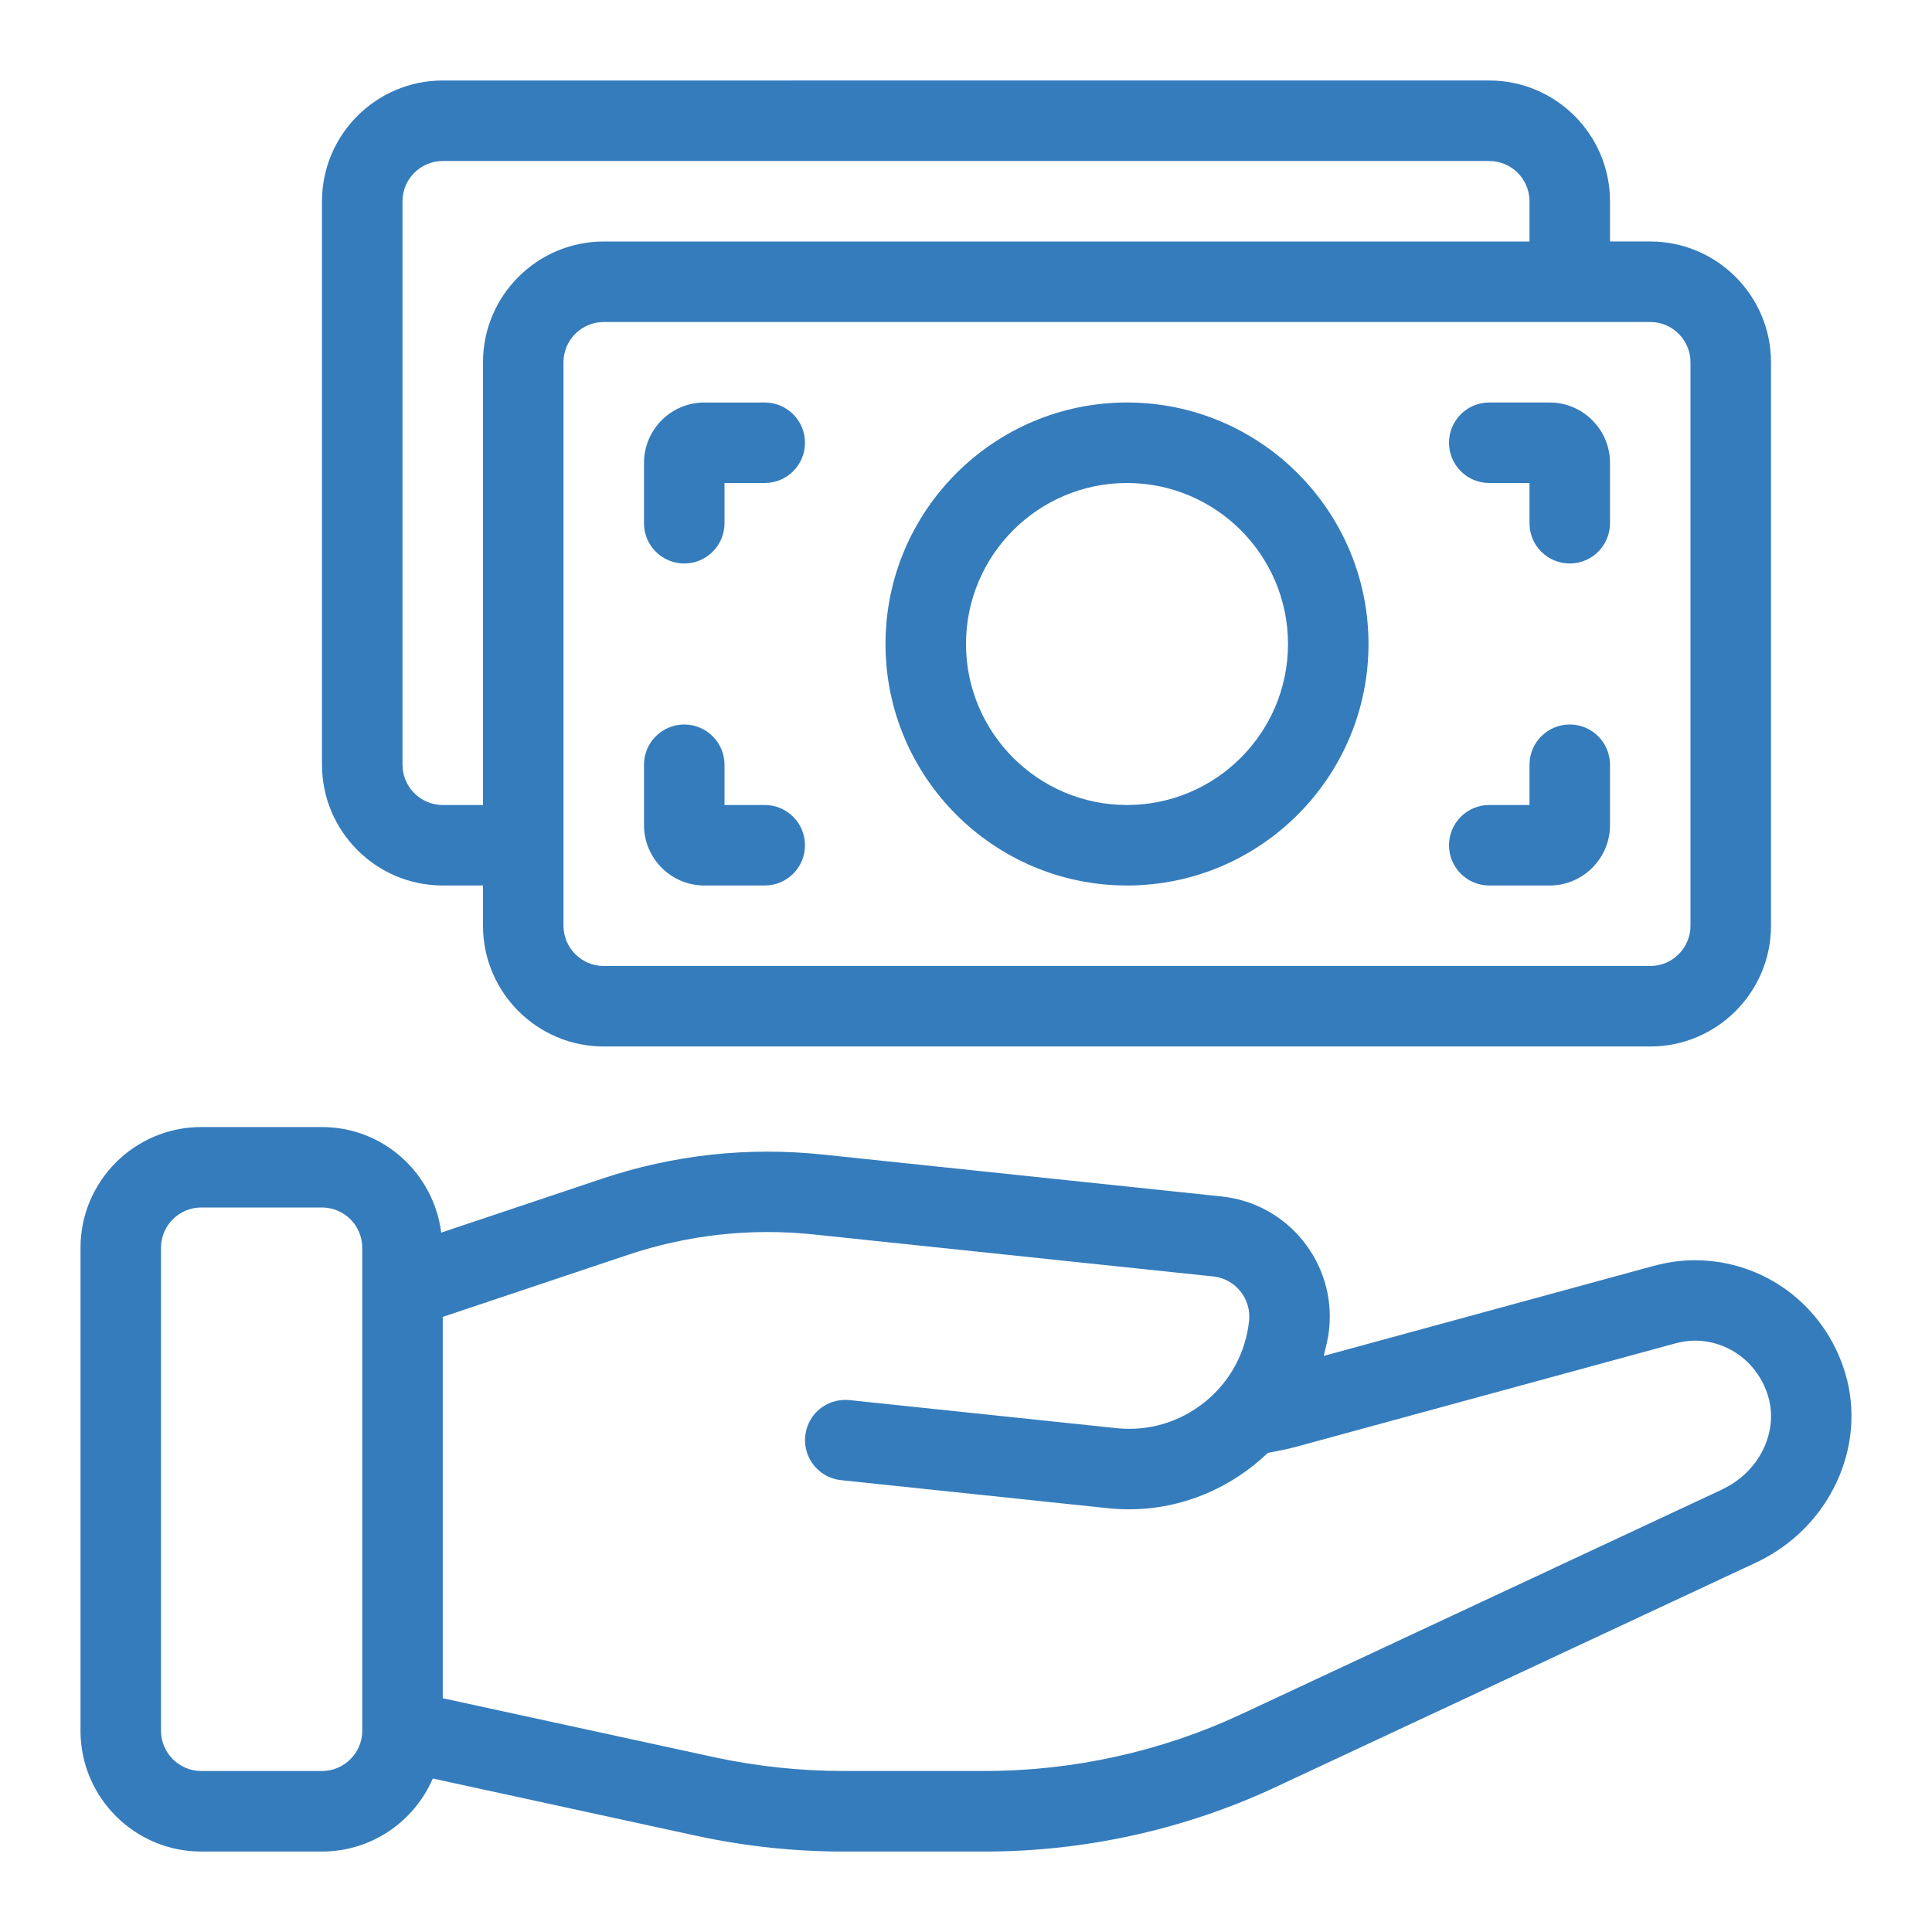<?xml version="1.0" encoding="UTF-8"?>
<svg id="Layer_1" data-name="Layer 1" xmlns="http://www.w3.org/2000/svg" viewBox="0 0 48 48">
  <defs>
    <style>
      .cls-1 {
        fill: #357CBC;
        stroke-width: 0px;
      }
    </style>
  </defs>
  <path class="cls-1" d="M11,22h1v1c0,1.654,1.346,3,3,3h26c1.654,0,3-1.346,3-3v-14c0-1.654-1.346-3-3-3h-1v-1c0-1.654-1.346-3-3-3H11c-1.654,0-3,1.346-3,3v14c0,1.654,1.346,3,3,3ZM42,9v14c0,.551-.449,1-1,1H15c-.551,0-1-.449-1-1v-14c0-.551.449-1,1-1h26c.551,0,1,.449,1,1ZM10,5c0-.551.449-1,1-1h26c.551,0,1,.449,1,1v1H15c-1.654,0-3,1.346-3,3v11h-1c-.551,0-1-.449-1-1V5Z"/>
  <path class="cls-1" d="M28,22c3.309,0,6-2.691,6-6s-2.691-6-6-6-6,2.691-6,6,2.691,6,6,6ZM28,12c2.206,0,4,1.794,4,4s-1.794,4-4,4-4-1.794-4-4,1.794-4,4-4Z"/>
  <path class="cls-1" d="M37,12h1v1c0,.552.448,1,1,1s1-.448,1-1v-1.5c0-.827-.673-1.5-1.5-1.5h-1.5c-.552,0-1,.448-1,1s.448,1,1,1Z"/>
  <path class="cls-1" d="M37,22h1.5c.827,0,1.5-.673,1.5-1.5v-1.5c0-.552-.448-1-1-1s-1,.448-1,1v1h-1c-.552,0-1,.448-1,1s.448,1,1,1Z"/>
  <path class="cls-1" d="M17,14c.552,0,1-.448,1-1v-1h1c.552,0,1-.448,1-1s-.448-1-1-1h-1.5c-.827,0-1.5.673-1.5,1.5v1.5c0,.552.448,1,1,1Z"/>
  <path class="cls-1" d="M17.5,22h1.5c.552,0,1-.448,1-1s-.448-1-1-1h-1v-1c0-.552-.448-1-1-1s-1,.448-1,1v1.5c0,.827.673,1.5,1.5,1.5Z"/>
  <path class="cls-1" d="M45.839,34.099c-.508-1.668-2.01-2.789-3.736-2.789-.332,0-.669.047-1.033.145l-8.182,2.232c.053-.218.11-.435.134-.664.172-1.646-1.025-3.125-2.67-3.297l-9.911-1.042c-1.867-.195-3.713.007-5.49.603l-3.989,1.337c-.188-1.475-1.437-2.623-2.962-2.623h-3c-1.654,0-3,1.346-3,3v12c0,1.654,1.346,3,3,3h3c1.233,0,2.292-.748,2.753-1.814l6.59,1.432c1.185.253,2.396.382,3.6.382h3.54c2.473,0,4.96-.551,7.193-1.594l11.962-5.59c1.815-.853,2.761-2.881,2.201-4.717ZM9,43c0,.551-.449,1-1,1h-3c-.551,0-1-.449-1-1v-12c0-.551.449-1,1-1h3c.551,0,1,.449,1,1v12ZM42.79,37.004l-11.96,5.589c-1.969.92-4.164,1.406-6.347,1.406h-3.54c-1.063,0-2.134-.114-3.178-.337l-6.765-1.47v-9.474l4.587-1.537c1.503-.504,3.066-.677,4.645-.51l9.911,1.042c.548.058.947.551.89,1.099-.083.797-.473,1.513-1.096,2.018-.623.504-1.405.736-2.201.652l-6.631-.697c-.556-.055-1.042.341-1.099.89-.058.549.341,1.042.89,1.099l6.631.697c.177.019.353.027.526.027,1.322,0,2.54-.533,3.447-1.402.25-.048.501-.094.746-.163l9.347-2.549c.192-.052.354-.076.51-.076.84,0,1.573.551,1.823,1.372.272.892-.217,1.89-1.137,2.322Z"/>
</svg>